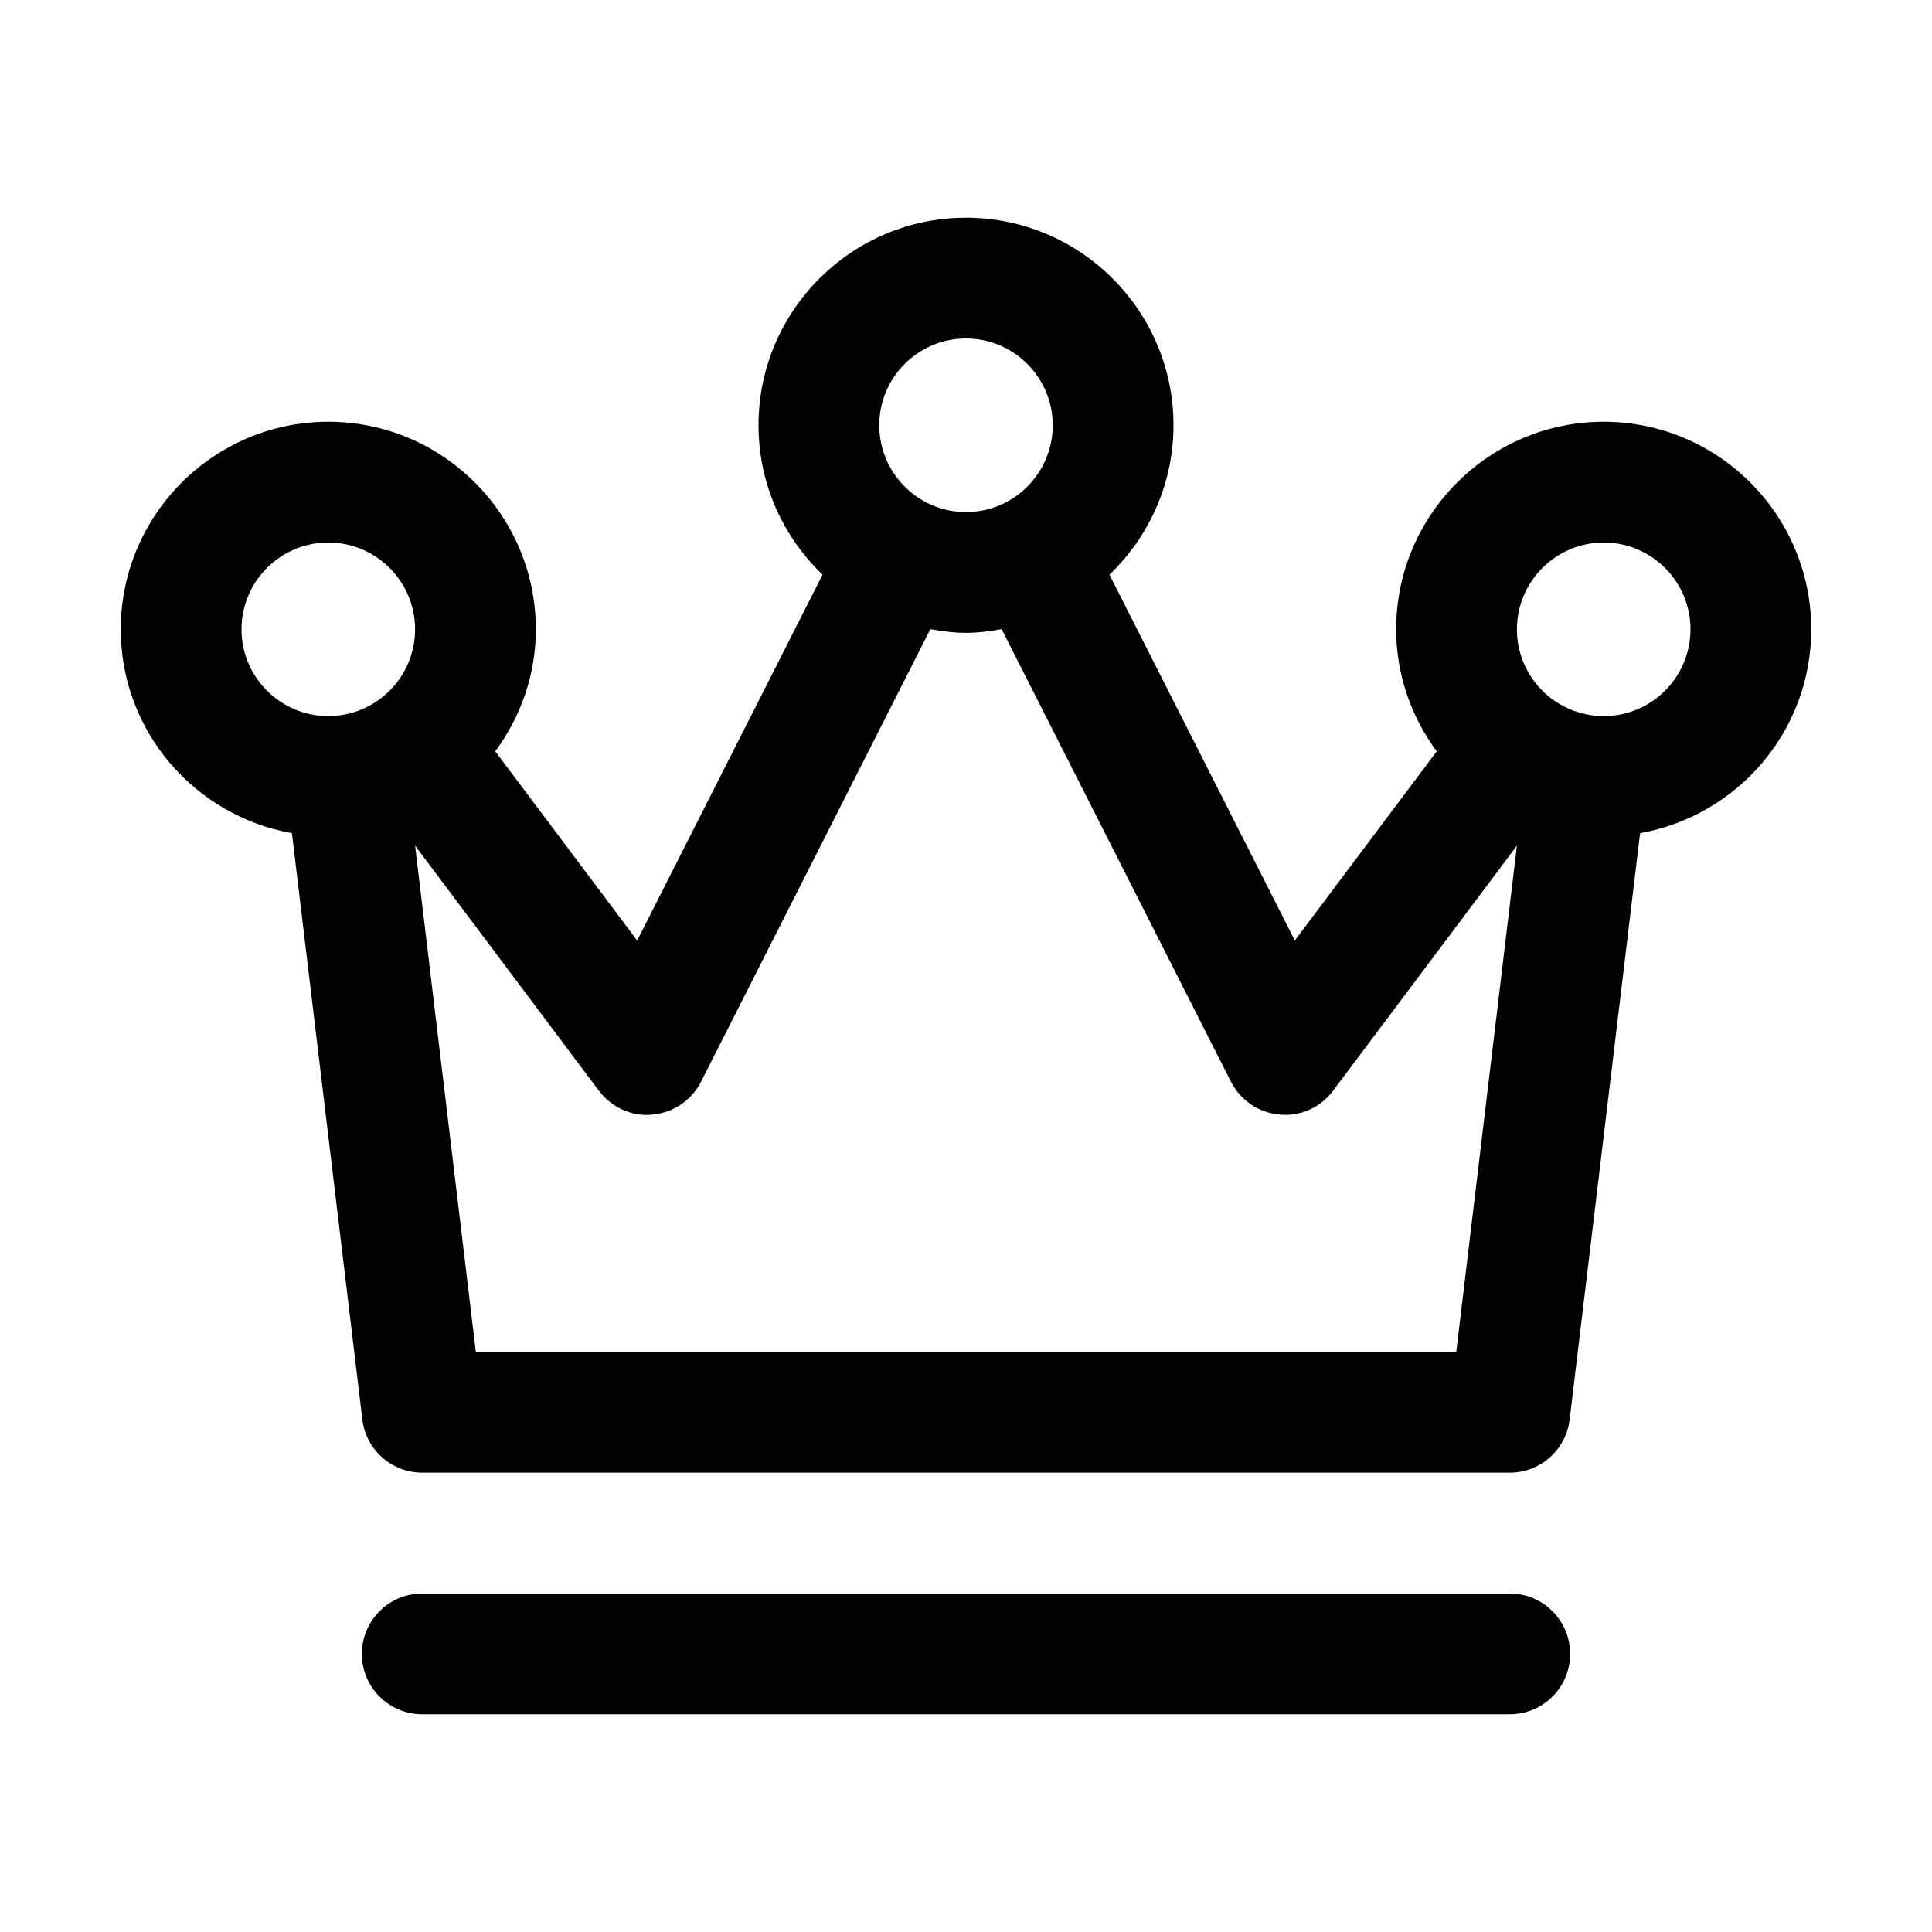 <svg width="20" height="20" viewBox="0 0 20 20" fill="none" xmlns="http://www.w3.org/2000/svg">
<path d="M16.602 4.366C15.417 4.366 14.453 5.33 14.453 6.515C14.453 6.988 14.612 7.423 14.873 7.778L13.404 9.736L11.485 5.949C11.892 5.558 12.148 5.01 12.148 4.402C12.148 3.218 11.185 2.254 10 2.254C8.815 2.254 7.852 3.218 7.852 4.402C7.852 5.01 8.108 5.558 8.515 5.949L6.596 9.736L5.127 7.778C5.388 7.423 5.547 6.988 5.547 6.515C5.547 5.33 4.583 4.366 3.398 4.366C2.214 4.366 1.25 5.33 1.25 6.515C1.25 7.571 2.017 8.446 3.022 8.625L3.751 14.694C3.788 15.008 4.055 15.245 4.371 15.245H15.629C15.945 15.245 16.212 15.008 16.249 14.694L16.978 8.625C17.983 8.446 18.75 7.571 18.75 6.515C18.75 5.33 17.786 4.366 16.602 4.366ZM16.602 7.413C16.106 7.413 15.703 7.01 15.703 6.515C15.703 6.019 16.106 5.616 16.602 5.616C17.097 5.616 17.5 6.019 17.5 6.515C17.5 7.01 17.097 7.413 16.602 7.413ZM4.926 13.995L4.297 8.754L6.199 11.29C6.329 11.463 6.543 11.562 6.754 11.538C6.969 11.519 7.159 11.391 7.257 11.198L9.631 6.513C9.751 6.534 9.874 6.551 10 6.551C10.127 6.551 10.249 6.534 10.369 6.513L12.743 11.198C12.841 11.391 13.031 11.519 13.246 11.538C13.461 11.561 13.671 11.463 13.801 11.29L15.703 8.754L15.075 13.995H4.926ZM2.5 6.515C2.5 6.019 2.903 5.616 3.398 5.616C3.894 5.616 4.297 6.019 4.297 6.515C4.297 7.01 3.894 7.413 3.398 7.413C2.903 7.413 2.5 7.01 2.5 6.515ZM9.102 4.402C9.102 3.907 9.505 3.504 10 3.504C10.495 3.504 10.898 3.907 10.898 4.402C10.898 4.898 10.495 5.301 10 5.301C9.505 5.301 9.102 4.898 9.102 4.402Z" fill="black"/>
<path d="M15.629 17.746C15.974 17.746 16.254 17.467 16.254 17.121C16.254 16.776 15.974 16.496 15.629 16.496H4.371C4.026 16.496 3.746 16.776 3.746 17.121C3.746 17.467 4.026 17.746 4.371 17.746H15.629Z" fill="black"/>
</svg>

